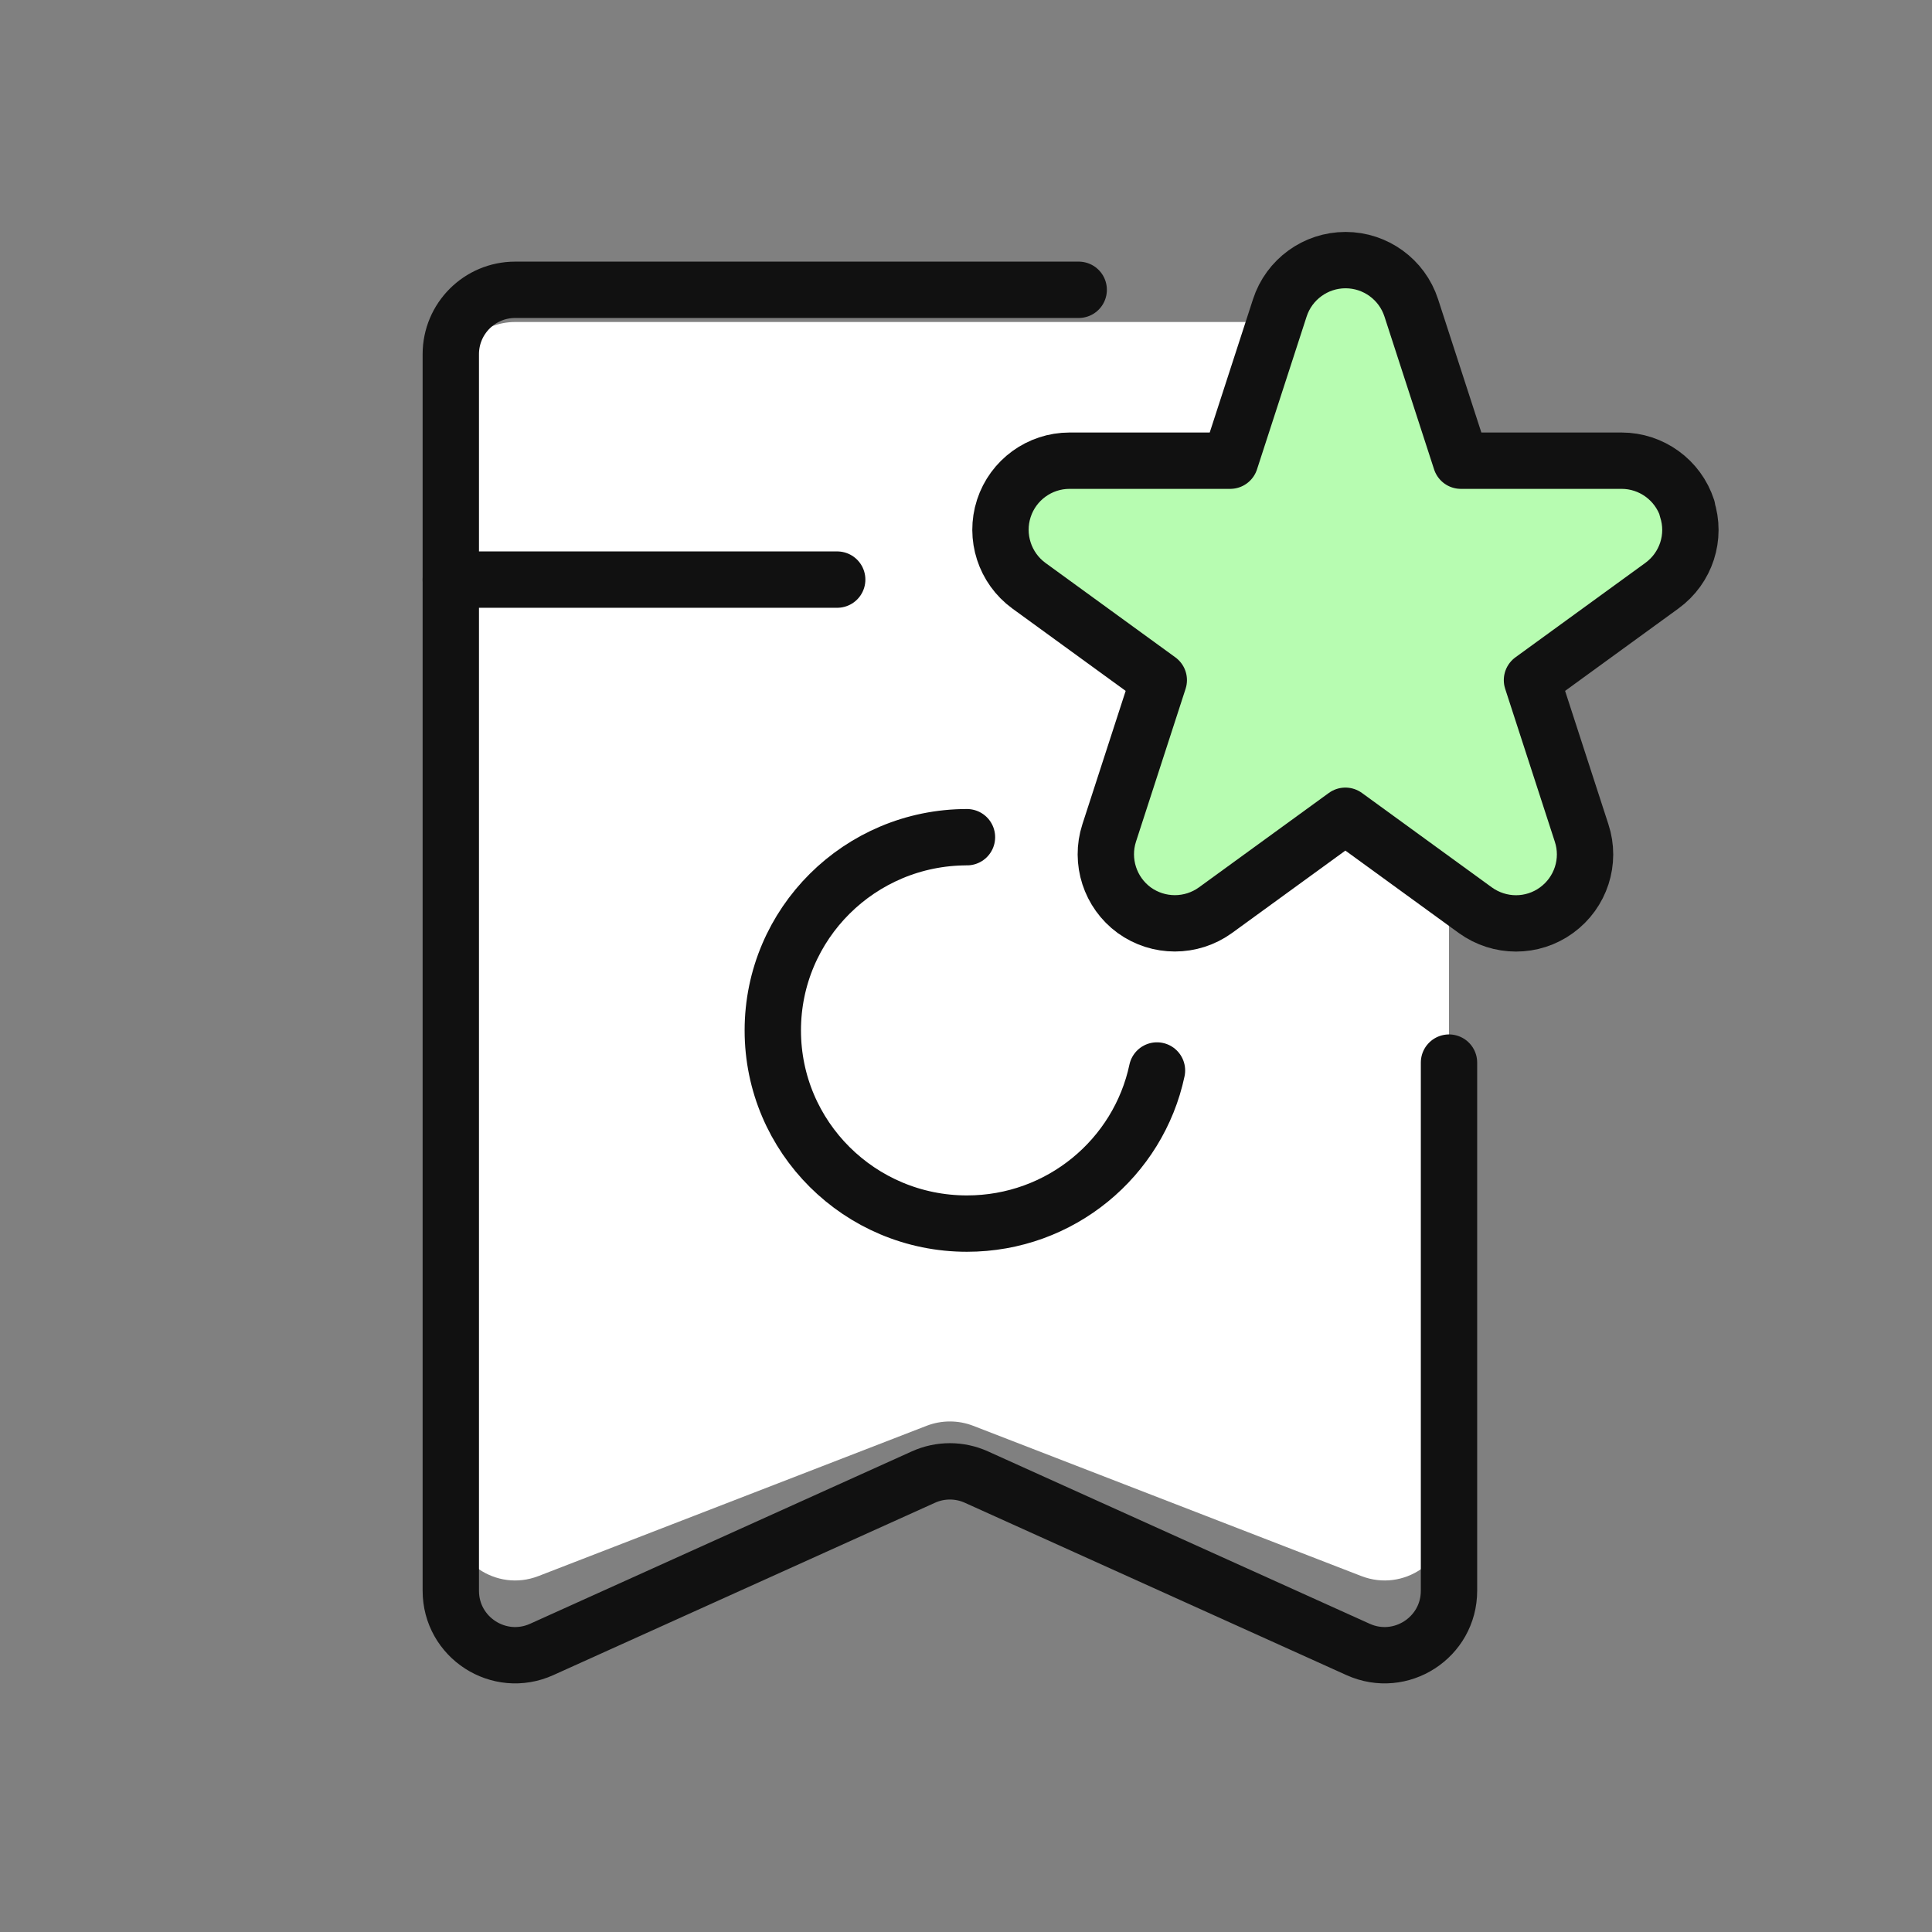 <svg width="60" height="60" viewBox="0 0 60 60" fill="none" xmlns="http://www.w3.org/2000/svg">
<rect x="0" y="0" width="60" height="60" fill="#808080" stroke="none"/>
<path d="M14 12C14 10.895 14.895 10 16 10H43C44.105 10 45 10.895 45 12V47.081C45 48.487 43.589 49.454 42.278 48.946L30.222 44.279C29.758 44.1 29.242 44.1 28.778 44.279L16.722 48.946C15.411 49.454 14 48.487 14 47.081V12Z" fill="white"/>
<path d="M33.5 9H16C14.895 9 14 9.895 14 11V49.402C14 50.855 15.499 51.823 16.823 51.225L21.75 49L28.677 45.872C29.2 45.635 29.8 45.635 30.323 45.872L37.25 49L42.177 51.225C43.501 51.823 45 50.855 45 49.402V33" stroke="#111111" stroke-width="1.75" stroke-linecap="round" stroke-linejoin="round"/>
<path d="M30.03 26C26.7 26 24 28.686 24 32C24 35.314 26.7 38 30.03 38C32.932 38 35.355 35.961 35.931 33.245" stroke="#111111" stroke-width="1.75" stroke-linecap="round" stroke-linejoin="round"/>
<path d="M26 18H14" stroke="#111111" stroke-width="1.75" stroke-linecap="round"/>
<path d="M52.399 15.79C52.113 14.908 51.288 14.307 50.358 14.307H45.369L43.828 9.561C43.542 8.679 42.717 8.078 41.787 8.078C40.857 8.078 40.032 8.679 39.746 9.561L38.205 14.307H33.216C32.286 14.307 31.461 14.908 31.175 15.79C30.889 16.672 31.203 17.641 31.952 18.189L35.987 21.122L34.447 25.868C34.161 26.75 34.475 27.719 35.224 28.267C35.978 28.811 36.994 28.811 37.747 28.267L41.782 25.334L45.817 28.267C46.194 28.539 46.638 28.677 47.081 28.677C47.525 28.677 47.968 28.539 48.34 28.267C49.094 27.719 49.409 26.75 49.118 25.868L47.577 21.122L51.612 18.189C52.366 17.641 52.681 16.672 52.389 15.79H52.399Z" fill="#B7FCB1" stroke="#111111" stroke-width="1.75" stroke-linecap="round" stroke-linejoin="round"/>
</svg>
